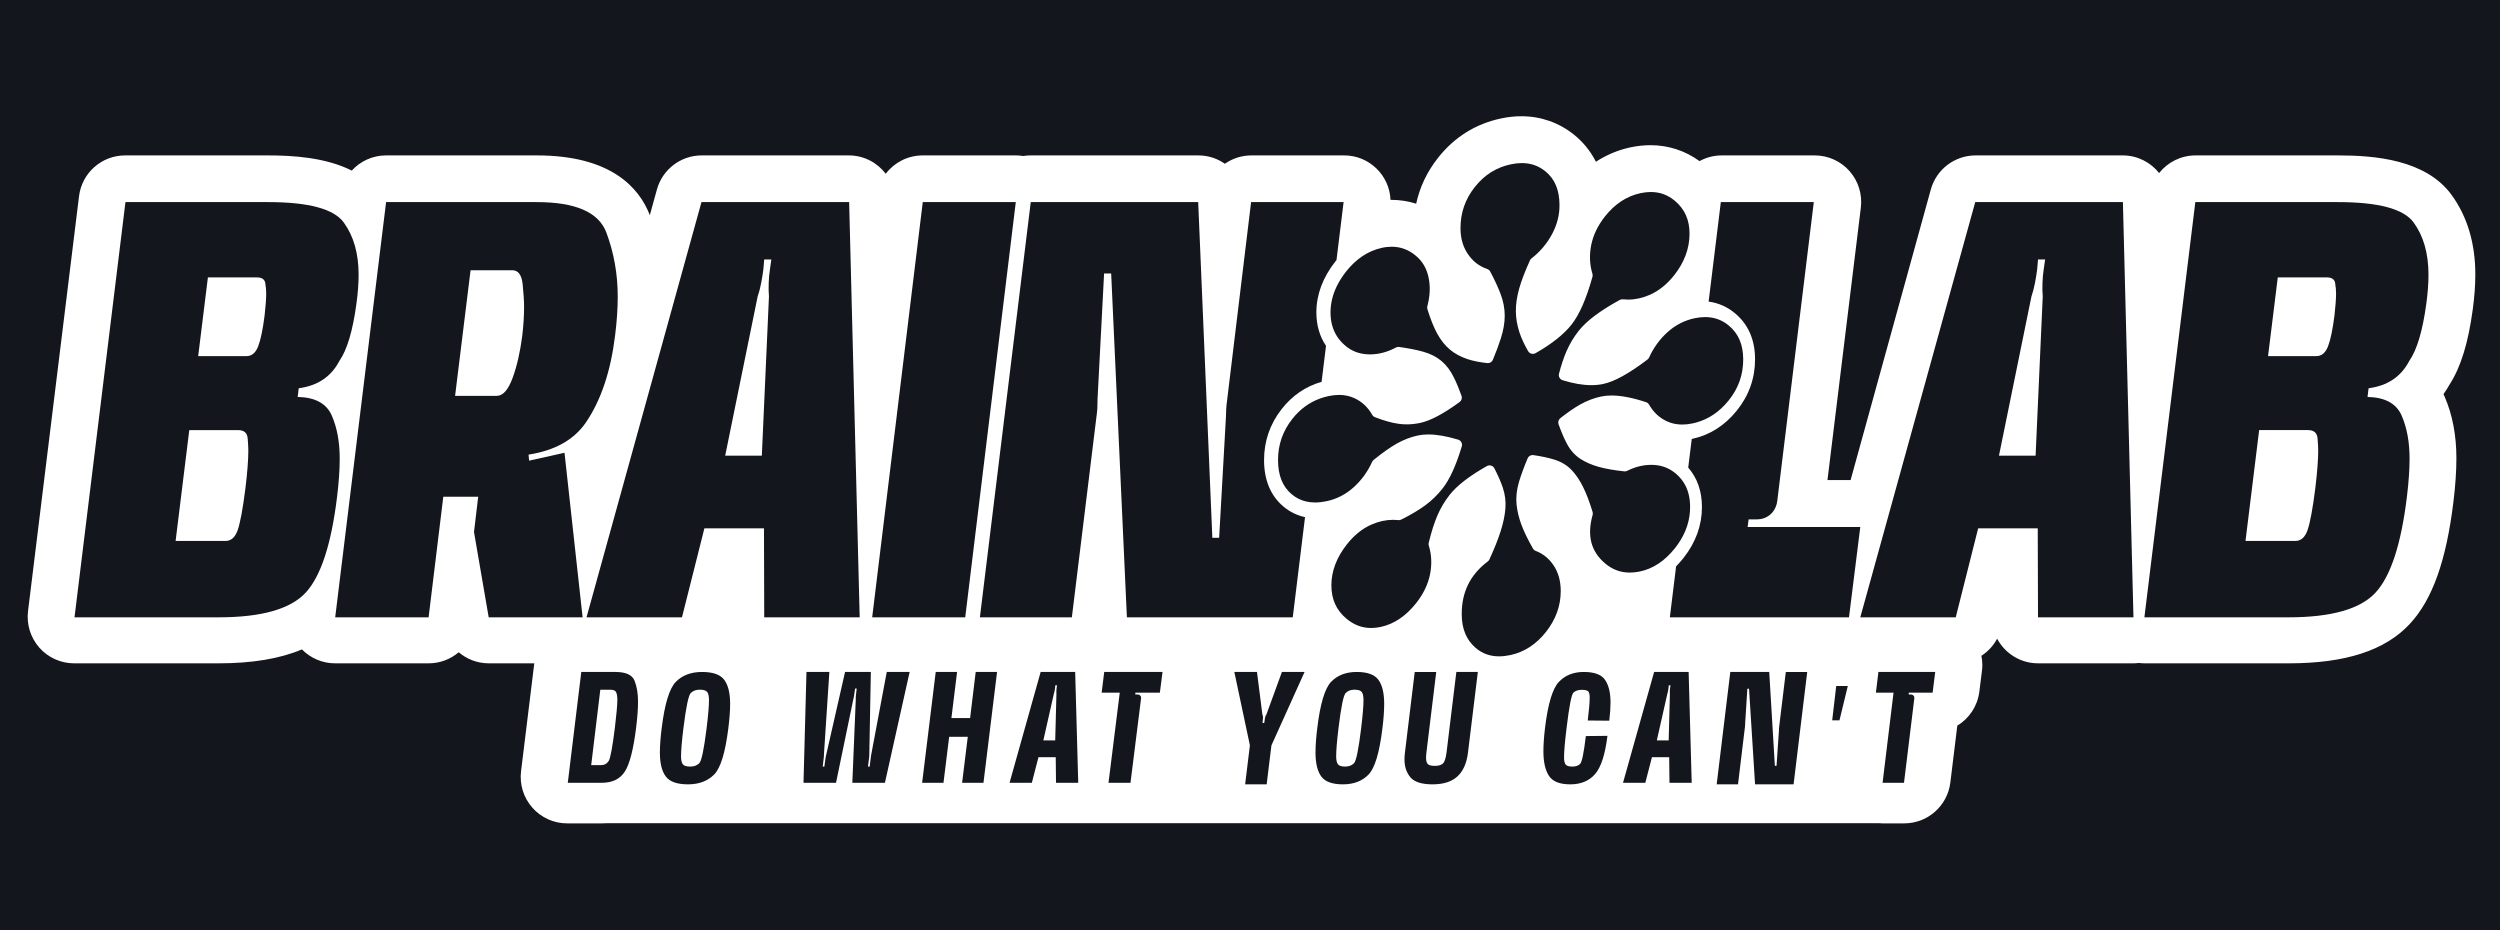 <svg xmlns="http://www.w3.org/2000/svg" overflow="hidden" viewBox="18.265 18.532 1601.546 596.013">
  <rect x="18.265" y="18.532" width="1601.546" height="596.013" fill="#808080" stroke="none"/>
  <defs>
    <clipPath id="clip0">
      <rect height="635" width="1640" y="0" x="0"></rect>
    </clipPath>
  </defs>
  <g transform="matrix(1, 0, 0, 1, -2.842170943040401e-14, 0)" clip-path="url(#clip0)">
    <rect fill="#FFFFFF" height="635" width="1640" y="0" x="0"></rect>
    <rect fill="#13161C" height="635" width="1640" y="0" x="0"></rect>
    <path fill-rule="evenodd" fill="#FFFFFF" d="M1602.39 216.566C1603.46 208.674 1604 201.198 1604 194.393 1604 174.424 1598.88 157.27 1588.79 143.391 1572.26 120.712 1539.44 118.091 1516.18 118.091L1424.77 118.091C1415.37 118.091 1406.91 122.469 1401.44 129.394 1395.98 122.514 1387.58 118.091 1378.13 118.091L1283.86 118.091C1270.49 118.091 1258.75 127.026 1255.18 139.937L1203.79 326.089 1188.97 326.089 1210.36 151.492C1211.39 143.034 1208.75 134.516 1203.1 128.128 1197.46 121.74 1189.34 118.091 1180.84 118.091L1121.23 118.091C1116.1 118.091 1111.26 119.417 1107.01 121.74 1097.82 115.054 1087.04 111.539 1075.59 111.539 1071.44 111.539 1067.14 112.001 1062.83 112.909 1054.91 114.592 1047.46 117.719 1040.64 122.142 1036.69 114.324 1031.46 108.74 1026.7 104.898 1017.08 97.11 1005.39 93 992.896 93 988.642 93 984.225 93.477 979.778 94.43 963.508 97.884 949.93 106.387 939.43 119.714 932.425 128.619 927.77 138.433 925.494 149.02 920.363 147.397 915.009 146.563 909.521 146.563 909.358 146.563 909.209 146.578 909.06 146.578 908.376 130.734 895.378 118.091 879.39 118.091L819.945 118.091C813.669 118.091 807.795 120.057 802.946 123.437 798.128 120.057 792.253 118.091 785.947 118.091L678.361 118.091C676.784 118.091 675.237 118.24 673.721 118.479 672.218 118.24 670.686 118.091 669.125 118.091L609.353 118.091C599.76 118.091 591.149 122.663 585.691 129.855 580.248 122.708 571.681 118.091 562.044 118.091L467.768 118.091C454.398 118.091 442.664 127.026 439.094 139.937L434.558 156.376C427.777 138.79 409.692 118.091 362.204 118.091L265.579 118.091C256.938 118.091 249.086 121.814 243.612 127.815 226.866 119.372 206.03 118.091 189.819 118.091L98.414 118.091C83.378 118.091 70.722 129.304 68.892 144.24L36.218 410.06C35.191 418.533 37.824 427.036 43.461 433.424 49.112 439.812 57.232 443.475 65.754 443.475L158.171 443.475C179.825 443.475 197.538 440.527 211.696 434.556 217.274 440.244 224.918 443.475 232.919 443.475L292.855 443.475C300.157 443.475 306.909 440.825 312.129 436.372 317.349 440.825 324.116 443.475 331.404 443.475L360.539 443.475 352.062 512.585C351.021 521.058 353.653 529.56 359.304 535.949 364.941 542.337 373.061 546 381.583 546L403.758 546C405.022 546 406.256 545.955 407.491 545.881L450.293 545.881 467.426 545.881 530.797 545.881 556.809 545.881 561.999 545.881 587.967 545.881 606.141 545.881 625.177 545.881 632.003 545.881 651.07 545.881 662.209 545.881 681.662 545.881 691.82 545.881 711.214 545.881 726.071 545.881 745.167 545.881 813.045 545.881 832.185 545.881 869.931 545.881 886.96 545.881 927.799 545.881 944.68 545.881 1016.63 545.881 1031.79 545.881 1055.67 545.881 1074.99 545.881 1085.16 545.881 1104.51 545.881 1115.44 545.881 1134.38 545.881 1140.21 545.881 1170.28 545.881 1221.66 545.881C1222.51 545.955 1223.37 546 1224.23 546L1238.16 546C1253.19 546 1265.85 534.772 1267.69 519.851L1272.15 483.398C1279.71 478.827 1285.09 470.949 1286.27 461.628L1287.86 448.896C1288.07 447.466 1288.19 446.007 1288.19 444.533 1288.19 442.522 1287.98 440.557 1287.59 438.651 1291.78 435.926 1295.28 432.188 1297.66 427.691 1302.67 437.087 1312.55 443.475 1323.92 443.475L1384.87 443.475C1386.08 443.475 1387.25 443.386 1388.43 443.237 1389.65 443.386 1390.86 443.475 1392.1 443.475L1484.53 443.475C1520.89 443.475 1546.24 435.211 1562.03 418.22 1576.52 402.629 1585.39 377.746 1589.99 339.908 1591.24 329.693 1591.88 320.297 1591.88 312.047 1591.88 297.424 1589.35 284.186 1584.37 272.705 1584.13 272.139 1583.86 271.573 1583.61 271.022 1584.99 269.086 1586.27 267.061 1587.46 264.932 1594.7 253.764 1599.46 238.322 1602.39 216.566Z"></path>
    <path fill-rule="evenodd" fill="#13161C" d="M187.784 220.535C186.655 229.534 185.287 236.135 183.668 240.352 182.048 244.569 179.551 246.67 176.178 246.67L145.223 246.67 151.45 196.232 182.732 196.232C185.986 196.232 187.799 197.439 188.2 199.853 188.587 202.267 188.795 204.442 188.795 206.35 188.795 209.97 188.453 214.694 187.784 220.535ZM235.889 312.291C235.889 301.726 234.209 292.563 230.836 284.8 227.477 277.037 220.181 273.058 208.961 272.82L209.63 267.247C221.741 265.668 230.435 259.827 235.71 249.709 240.644 242.632 244.285 230.309 246.648 212.772 247.539 206.141 248 200.062 248 194.549 248 180.945 244.835 169.784 238.489 161.068 232.158 152.351 215.975 148 189.954 148L98.634 148 66 414 158.36 414C185.719 414 204.28 408.74 214.043 398.236 223.807 387.716 230.524 367.168 234.224 336.593 235.339 327.474 235.889 319.383 235.889 312.291ZM175.509 331.184C173.83 344.46 172.165 353.415 170.546 358.079 168.926 362.743 166.31 365.082 162.729 365.082L130.763 365.082 139.516 294.068 170.798 294.068C174.603 294.068 176.653 295.841 176.936 299.387 177.218 302.933 177.352 305.541 177.352 307.225 177.352 312.976 176.743 320.948 175.509 331.184Z"></path>
    <path fill-rule="evenodd" fill="#13161C" d="M352.83 233.662C351.479 244.122 349.416 253.136 346.609 260.736 343.803 268.32 340.448 272.119 336.528 272.119L309.804 272.119 319.721 191.658 346.446 191.658C350.247 191.658 352.474 194.638 353.083 200.598 353.691 206.558 354.003 211.386 354.003 215.096 354.003 220.847 353.602 227.031 352.83 233.662ZM393.496 289.329C403.251 275.055 409.516 256.385 412.322 233.334 413.436 224.453 414 216.184 414 208.54 414 194.146 411.565 180.453 406.695 167.475 401.826 154.482 386.949 148 362.08 148L265.604 148 233 413.985 292.834 413.985 302.247 336.742 324.606 336.742 321.919 359.346 331.332 414 391.492 414 379.896 308.58 357.21 313.647 356.869 309.772C373.661 307.15 385.88 300.341 393.496 289.329Z"></path>
    <path fill-rule="evenodd" fill="#13161C" d="M511.562 190.677C511.114 193.493 510.831 196.503 510.711 199.707 510.592 202.911 510.652 205.801 510.876 208.394L506.309 310.437 482.836 310.437 503.608 208.558C504.504 205.965 505.265 203.045 505.891 199.781 506.503 196.518 506.996 193.538 507.324 190.841L507.831 184.761 512.398 184.761 511.562 190.677ZM467.644 148 394 414 455.154 414 469.51 356.988 507.682 356.988 507.846 414 569 414 562.24 148 467.644 148Z"></path>
    <path fill-rule="evenodd" fill="#13161C" d="M609.407 148 577 414 636.608 414 669 148Z"></path>
    <path fill-rule="evenodd" fill="#13161C" d="M828.043 313.429C828.013 301.226 831.81 290.171 839.344 280.546 846.166 271.859 854.767 266.019 864.911 263.128L867.729 240.079C863.665 234.044 861.589 226.922 861.56 218.802 861.53 207.374 865.608 196.379 873.661 186.113 873.928 185.785 874.195 185.472 874.447 185.144L879 148 819.738 148 804.299 275.509C804.077 277.089 803.899 278.772 803.795 280.575 803.677 282.378 803.632 284.002 803.632 285.462L799.272 363.044 794.912 363.044 785.85 148 678.582 148 646 413.985 704.921 413.985 720.864 283.958C721.086 282.497 721.22 280.873 721.279 279.07 721.338 277.268 721.368 275.644 721.368 274.184L725.565 193.726 730.103 193.726 740.173 414 846.433 414 854.293 349.828C849.176 348.711 844.534 346.461 840.456 343.034 832.27 336.12 828.087 326.168 828.043 313.429Z"></path>
    <path fill-rule="evenodd" fill="#13161C" d="M1137.81 356.142 1138.48 351.255 1143.54 351.255C1147.12 351.255 1150.12 350.152 1152.55 347.962 1154.95 345.772 1156.38 342.881 1156.84 339.275L1180.22 148 1120.66 148 1112.84 211.743C1119.13 212.593 1124.84 215.096 1129.85 219.313 1138.26 226.376 1142.54 236.21 1142.59 248.532 1142.62 260.78 1138.69 271.896 1130.92 281.536 1123.16 291.192 1113.49 297.301 1102.21 299.7 1102.15 299.715 1102.09 299.715 1102.03 299.73L1099.77 318.087C1105.57 324.732 1108.53 333.166 1108.56 343.253 1108.59 354.95 1104.65 365.932 1096.83 375.855 1095.28 377.822 1093.68 379.64 1092.01 381.324L1088 414 1202.76 414 1210 356.142 1137.81 356.142Z"></path>
    <path fill-rule="evenodd" fill="#13161C" d="M1327.56 190.677C1327.11 193.493 1326.83 196.503 1326.71 199.707 1326.59 202.911 1326.65 205.801 1326.88 208.394L1322.31 310.437 1298.84 310.437 1319.62 208.558C1320.52 205.965 1321.28 203.045 1321.91 199.781 1322.52 196.518 1323.01 193.538 1323.34 190.841L1323.85 184.761 1328.41 184.761 1327.56 190.677ZM1283.64 148 1210 414 1271.15 414 1285.51 356.988 1323.68 356.988 1323.85 414 1385 414 1378.24 148 1283.64 148Z"></path>
    <path fill-rule="evenodd" fill="#13161C" d="M1513.78 220.524C1512.65 229.524 1511.28 236.125 1509.66 240.342 1508.04 244.559 1505.55 246.66 1502.17 246.66L1471.22 246.66 1477.45 196.22 1508.73 196.22C1511.98 196.22 1513.79 197.427 1514.2 199.841 1514.58 202.255 1514.79 204.431 1514.79 206.338 1514.79 209.959 1514.45 214.683 1513.78 220.524ZM1561.71 249.715C1566.65 242.637 1570.29 230.314 1572.65 212.775 1573.54 206.144 1574 200.065 1574 194.551 1574 180.946 1570.84 169.785 1564.49 161.068 1558.16 152.351 1541.98 148 1515.96 148L1424.63 148 1392 414 1484.34 414C1511.7 414 1530.26 408.74 1540.02 398.235 1549.78 387.715 1556.5 367.166 1560.2 336.589 1561.31 327.484 1561.88 319.378 1561.88 312.3 1561.88 301.735 1560.2 292.571 1556.82 284.807 1553.47 277.044 1546.17 273.065 1534.95 272.827L1535.62 267.254C1547.76 265.674 1556.44 259.833 1561.71 249.715ZM1501.51 331.18C1499.83 344.456 1498.16 353.412 1496.54 358.076 1494.92 362.74 1492.31 365.08 1488.73 365.08L1456.77 365.08 1465.52 294.061 1496.8 294.061C1500.6 294.061 1502.65 295.834 1502.93 299.381 1503.21 302.927 1503.35 305.535 1503.35 307.219 1503.35 312.97 1502.74 320.943 1501.51 331.18Z"></path>
    <path fill-rule="evenodd" fill="#13161C" d="M1125.87 227.182C1122.35 224.234 1118.5 222.507 1114.09 221.896 1112.95 221.732 1111.77 221.658 1110.57 221.658 1108.44 221.658 1106.18 221.911 1103.86 222.402 1097.47 223.757 1091.69 226.705 1086.71 231.142 1081.64 235.654 1077.61 241.178 1074.71 247.551 1074.47 248.072 1074.1 248.533 1073.64 248.876 1061.8 257.854 1052.54 262.976 1045.31 264.51 1042.95 265.016 1040.38 265.269 1037.7 265.269 1032.26 265.269 1026.07 264.212 1019.32 262.113 1017.54 261.562 1016.51 259.701 1016.99 257.899 1018.44 252.42 1020 247.685 1021.67 243.813 1023.71 239.049 1026.37 234.582 1029.57 230.517 1034.59 224.13 1043.2 217.653 1055.87 210.699 1056.39 210.416 1056.95 210.267 1057.53 210.267 1057.65 210.267 1057.79 210.267 1057.91 210.282 1059.02 210.401 1060.15 210.461 1061.28 210.461 1065.89 210.461 1070.57 209.419 1075.21 207.379 1081.01 204.818 1086.27 200.559 1090.85 194.753 1097.23 186.653 1100.52 177.868 1100.61 168.636 1100.71 159.584 1097.63 152.556 1091.2 147.166 1086.68 143.384 1081.65 141.537 1075.82 141.537 1073.74 141.537 1071.53 141.776 1069.24 142.267 1060.42 144.143 1052.75 149.176 1046.4 157.231 1041.82 163.053 1038.84 169.262 1037.59 175.679 1036.36 182.052 1036.63 188.186 1038.4 193.889 1038.59 194.529 1038.61 195.214 1038.43 195.869 1034.44 210.074 1030.06 220.08 1025.03 226.452 1020.09 232.736 1012.32 238.9 1001.94 244.796 1001.4 245.109 1000.81 245.243 1000.23 245.243 999.025 245.243 997.85 244.618 997.211 243.501 994.713 239.168 992.825 235.073 991.606 231.321 990.119 226.735 989.36 222.164 989.346 217.712 989.331 213.305 990.059 208.481 991.487 203.359 992.899 198.356 995.219 192.311 998.371 185.357 998.609 184.836 998.966 184.389 999.412 184.047 1004.85 179.833 1009.25 174.622 1012.51 168.577 1015.72 162.606 1017.34 156.352 1017.31 149.965 1017.28 140.272 1014.33 133.184 1008.26 128.286 1003.87 124.727 998.921 123 993.152 123 990.966 123 988.617 123.253 986.208 123.774 976.781 125.769 969.213 130.564 963.028 138.381 956.842 146.243 953.854 154.908 953.884 164.899 953.898 171.168 955.489 176.677 958.627 181.292 961.764 185.923 965.808 189.065 971.012 190.866 971.845 191.149 972.529 191.745 972.945 192.519 975.77 197.85 978.016 202.718 979.621 207.007 981.331 211.563 982.208 216.179 982.223 220.69 982.238 225.172 981.406 230.056 979.755 235.237 978.491 239.198 976.781 243.843 974.64 249.01 974.105 250.32 972.826 251.154 971.429 251.154 971.31 251.154 971.176 251.154 971.057 251.139 966.165 250.618 961.913 249.754 958.433 248.608 954.003 247.134 950.196 245.079 947.118 242.488 944.04 239.912 941.319 236.503 939.015 232.349 936.814 228.343 934.688 223.043 932.681 216.595 932.487 215.97 932.473 215.285 932.651 214.66 934.405 208.123 934.658 201.87 933.38 196.048 932.13 190.36 929.514 185.908 925.365 182.439 920.667 178.493 915.567 176.587 909.798 176.587 907.716 176.587 905.501 176.84 903.255 177.362 894.557 179.342 886.93 184.434 880.581 192.504 878.187 195.542 876.194 198.698 874.648 201.84 871.957 207.349 870.604 213.067 870.619 218.829 870.633 221.554 870.946 224.144 871.555 226.542 872.938 231.917 875.763 236.339 880.224 240.091 884.372 243.56 889.175 245.347 894.929 245.541 895.286 245.556 895.643 245.556 896.014 245.556 901.501 245.556 907.047 244.082 912.459 241.193 912.965 240.925 913.53 240.776 914.095 240.776 914.258 240.776 914.407 240.791 914.571 240.806 920.548 241.64 925.722 242.652 929.975 243.843 934.584 245.124 938.509 247.119 941.661 249.754 944.799 252.39 947.49 255.934 949.631 260.311 951.252 263.587 952.902 267.547 954.538 272.074 955.073 273.533 954.567 275.171 953.319 276.079 942.881 283.688 934.614 288.065 928.042 289.465 925.157 290.075 922.273 290.388 919.477 290.388 917.723 290.388 915.953 290.269 914.229 290.03 909.872 289.435 904.772 288.005 899.062 285.772 898.319 285.489 897.694 284.953 897.308 284.253 894.513 279.34 890.781 275.856 885.918 273.607 882.945 272.223 879.644 271.523 876.105 271.523 873.964 271.523 871.689 271.776 869.325 272.282 867.541 272.669 865.771 273.161 864.061 273.771 857.088 276.258 851.051 280.665 846.144 286.904 839.959 294.765 836.971 303.431 837 313.422 837.03 323.145 839.915 330.262 845.803 335.205 848.449 337.424 851.468 338.957 854.783 339.747 856.657 340.193 858.664 340.432 860.761 340.432 863.065 340.432 865.533 340.149 868.091 339.613 874.499 338.258 880.268 335.309 885.249 330.872 890.32 326.346 894.364 320.837 897.248 314.464 897.471 313.973 897.799 313.541 898.215 313.199 903.806 308.642 908.787 305.114 913.039 302.716 917.44 300.23 922.005 298.488 926.629 297.505 928.651 297.073 930.896 296.85 933.275 296.85 938.658 296.85 945.081 297.967 952.382 300.17 953.259 300.438 954.003 301.049 954.449 301.853 954.88 302.672 954.984 303.625 954.716 304.503 950.999 316.846 946.955 325.661 942.39 331.483 939.163 335.578 935.461 339.181 931.387 342.189 927.387 345.152 922.198 348.249 915.968 351.36 915.478 351.599 914.957 351.733 914.422 351.733 914.303 351.733 914.169 351.733 914.05 351.718 912.92 351.599 911.79 351.539 910.66 351.539 906.066 351.539 901.382 352.581 896.758 354.621 890.959 357.182 885.695 361.426 881.116 367.248 874.484 375.66 871.139 384.519 871.169 393.587 871.198 402.491 874.351 409.444 880.789 414.834 885.606 418.869 890.795 420.835 896.669 420.835 898.616 420.835 900.668 420.611 902.75 420.165 911.284 418.348 918.972 413.167 925.588 404.769 930.183 398.932 933.142 392.723 934.391 386.321 935.64 379.933 935.372 373.799 933.588 368.111 933.394 367.501 933.38 366.86 933.528 366.25 935.208 359.341 937.067 353.49 939.059 348.829 941.096 344.065 943.758 339.598 946.955 335.533 951.638 329.577 959.444 323.547 970.789 317.1 971.31 316.802 971.904 316.653 972.499 316.653 972.826 316.653 973.168 316.698 973.495 316.802 974.402 317.07 975.161 317.71 975.592 318.544 977.926 323.115 979.74 327.239 980.945 330.798 982.476 335.265 983.041 339.91 982.625 344.586 982.238 349.008 981.212 353.832 979.577 358.924 978.016 363.868 975.607 369.913 972.44 376.866 972.202 377.387 971.83 377.849 971.369 378.191 960.084 386.738 954.627 397.801 954.672 412.005 954.701 421.341 957.601 428.369 963.518 433.521 967.771 437.198 972.707 439 978.61 439 980.855 439 983.264 438.732 985.777 438.196 994.683 436.305 1002.39 431.302 1008.66 423.336 1014.95 415.355 1018.12 406.526 1018.1 397.071 1018.09 390.788 1016.59 385.353 1013.64 380.886 1010.68 376.404 1006.89 373.307 1002.04 371.432 1001.3 371.149 1000.68 370.613 1000.29 369.913 997.062 364.255 994.594 359.192 992.973 354.845 991.293 350.363 990.223 345.911 989.792 341.623 989.346 337.141 989.866 332.332 991.338 327.314 992.587 323.085 994.445 317.993 996.884 312.171 997.434 310.861 998.698 310.042 1000.1 310.042 1000.26 310.042 1000.44 310.057 1000.62 310.087 1005.92 310.876 1010.49 311.859 1014.15 313.02 1018.58 314.405 1022.29 316.683 1025.21 319.795 1027.92 322.683 1030.37 326.316 1032.45 330.575 1034.5 334.699 1036.48 339.895 1038.5 346.447 1038.69 347.087 1038.71 347.772 1038.53 348.427 1034.8 361.679 1037.46 371.863 1046.65 379.561 1051.29 383.447 1056.42 385.338 1062.35 385.338 1064.3 385.338 1066.34 385.13 1068.45 384.713 1077.12 383.001 1084.85 377.879 1091.43 369.496 1092.01 368.751 1092.61 367.947 1093.26 367.024 1098.41 359.639 1101.01 351.643 1100.98 343.246 1100.97 338.094 1099.97 333.538 1098.04 329.696 1096.55 326.748 1094.44 324.127 1091.78 321.894 1087.63 318.41 1082.94 316.608 1077.44 316.355 1076.97 316.34 1076.49 316.325 1076.02 316.325 1070.92 316.325 1065.76 317.606 1060.7 320.137 1060.21 320.375 1059.69 320.509 1059.15 320.509 1059.04 320.509 1058.9 320.509 1058.78 320.494 1052.17 319.78 1046.81 318.842 1042.46 317.621 1037.97 316.37 1034.03 314.643 1030.7 312.499 1027.16 310.191 1024.23 306.915 1022.03 302.746 1020.26 299.411 1018.47 295.242 1016.72 290.343 1016.21 288.929 1016.66 287.35 1017.83 286.427 1022.5 282.75 1026.73 279.831 1030.38 277.762 1034.78 275.275 1039.35 273.533 1043.97 272.55 1046.01 272.118 1048.27 271.895 1050.66 271.895 1056.78 271.895 1064.22 273.339 1072.79 276.183 1073.61 276.451 1074.29 277.017 1074.71 277.762 1077.52 282.675 1081.25 286.159 1086.1 288.423 1089.07 289.807 1092.39 290.507 1095.92 290.507 1098.07 290.507 1100.34 290.254 1102.69 289.748 1103.34 289.614 1103.97 289.45 1104.61 289.286 1112.73 287.127 1119.79 282.377 1125.59 275.171 1131.95 267.294 1135.03 258.599 1135 248.623 1134.94 239.287 1131.97 232.289 1125.87 227.182Z"></path>
    <path fill-rule="evenodd" fill="#13161C" d="M390.646 449 412.458 449C419.173 449 423.284 450.873 424.776 454.619 426.269 458.365 427 462.82 427 467.982 427 472.509 426.605 478.011 425.8 484.485 424.074 498.541 421.66 507.98 418.559 512.788 415.457 517.596 410.542 520 403.812 520L382 520 390.646 449ZM403.491 508.673C405.509 508.673 407.075 507.788 408.201 506.004 409.313 504.219 410.644 497.051 412.195 484.485 413.234 476.005 413.76 469.987 413.76 466.448 413.76 464.825 413.526 463.409 413.073 462.2 412.605 460.991 411.39 460.386 409.386 460.386L402.832 460.386 396.995 508.688 403.491 508.688Z"></path>
    <path fill-rule="evenodd" fill="#13161C" d="M459.021 521C452.039 521 447.273 519.321 444.77 515.947 442.252 512.574 441 507.462 441 500.611 441 496.257 441.377 491.071 442.146 485.022 444.076 469.374 447.123 459.462 451.27 455.271 455.417 451.081 460.997 449 467.979 449 474.961 449 479.727 450.679 482.23 454.053 484.748 457.426 486 462.553 486 469.433 486 473.788 485.623 478.974 484.854 485.022 482.924 500.671 479.877 510.583 475.73 514.744 471.583 518.905 466.018 521 459.021 521ZM460.454 509.617C462.882 509.617 464.812 508.903 466.245 507.462 467.692 506.02 469.246 498.546 470.935 485.007 471.945 476.76 472.458 470.771 472.458 467.026 472.458 464.574 472.081 462.85 471.327 461.855 470.573 460.859 468.989 460.354 466.561 460.354 464.133 460.354 462.203 461.067 460.771 462.508 459.323 463.95 457.77 471.44 456.08 485.007 455.07 493.225 454.557 499.214 454.557 502.989 454.557 505.411 454.934 507.105 455.688 508.116 456.442 509.126 458.026 509.617 460.454 509.617Z"></path>
    <path fill-rule="evenodd" fill="#13161C" d="M553.836 520 533 520 534.905 449 549.565 449 546.112 501.653C546.112 502.007 546.097 502.405 546.082 502.847 546.067 503.275 546.023 503.673 545.963 504.042L545.323 509.617 546.365 509.617 547.139 504.042C547.198 503.688 547.273 503.29 547.347 502.847 547.422 502.42 547.526 502.021 547.645 501.653L559.626 449 576.146 449 575.148 502.42C575.148 502.567 575.134 502.715 575.119 502.847 575.104 502.98 575.089 503.128 575.089 503.275L574.315 509.617 575.401 509.617 576.175 503.275C576.175 503.128 576.19 502.98 576.22 502.847 576.25 502.715 576.279 502.567 576.309 502.42L586.34 449 601 449 585.165 520 564.284 520 566.501 466.344C566.472 465.99 566.457 465.592 566.472 465.15 566.487 464.722 566.531 464.324 566.591 463.955L567.082 459.634 566.04 459.634 565.445 463.955C565.385 464.309 565.311 464.707 565.236 465.15 565.162 465.577 565.058 465.976 564.939 466.344L553.836 520Z"></path>
    <path fill-rule="evenodd" fill="#13161C" d="M617.709 449 631.389 449 627.756 478.542 639.73 478.542 643.319 449 657 449 648.292 520 634.611 520 638.244 490.547 626.314 490.547 622.681 520 609 520 617.709 449Z"></path>
    <path fill-rule="evenodd" fill="#13161C" d="M684.925 449 707.045 449 709 520 694.761 520 694.582 503.629 683.522 503.629 679.284 520 665 520 684.925 449ZM686.657 492.833 694.254 492.833 695.03 463.336C694.97 462.731 694.955 462.053 694.985 461.286 695.015 460.519 695.075 459.826 695.164 459.191L695.433 457.569 694.299 457.569 694.164 459.236C694.104 459.87 693.985 460.563 693.821 461.33 693.657 462.097 693.478 462.775 693.299 463.38L686.657 492.833Z"></path>
    <path fill-rule="evenodd" fill="#13161C" d="M742.477 520 728.393 520 735.601 462.259 724 462.259 725.655 449 763 449 761.3 462.259 745.652 462.259 745.516 463.424 746.795 463.424C747.623 463.424 748.27 463.66 748.721 464.147 749.173 464.634 749.353 465.283 749.233 466.123L742.477 520Z"></path>
    <path fill-rule="evenodd" fill="#13161C" d="M839.491 449 854 449 832.76 496.058 829.71 521 815.923 521 818.972 496.013 809 449 823.509 449 826.971 476.26C827.118 476.559 827.236 476.918 827.309 477.336 827.383 477.755 827.398 478.114 827.339 478.458L827.074 481.703 828.149 481.703 828.635 478.518C828.694 478.159 828.797 477.77 828.944 477.351 829.092 476.948 829.283 476.589 829.534 476.275L839.491 449Z"></path>
    <path fill-rule="evenodd" fill="#13161C" d="M878.621 521C871.794 521 867.134 519.321 864.686 515.947 862.224 512.574 861 507.462 861 500.611 861 496.257 861.369 491.071 862.121 485.022 864.008 469.374 866.987 459.462 871.042 455.271 875.097 451.081 880.552 449 887.379 449 894.206 449 898.866 450.679 901.314 454.053 903.776 457.426 905 462.553 905 469.433 905 473.788 904.631 478.974 903.879 485.022 901.992 500.671 899.013 510.583 894.959 514.744 890.904 518.905 885.448 521 878.621 521ZM880.007 509.617C882.381 509.617 884.268 508.903 885.669 507.462 887.084 506.02 888.603 498.546 890.255 485.007 891.243 476.76 891.744 470.771 891.744 467.026 891.744 464.574 891.375 462.85 890.638 461.855 889.901 460.859 888.353 460.354 885.979 460.354 883.605 460.354 881.717 461.067 880.316 462.508 878.901 463.95 877.382 471.44 875.731 485.007 874.743 493.225 874.241 499.214 874.241 502.989 874.241 505.411 874.61 507.105 875.347 508.116 876.099 509.126 877.647 509.617 880.007 509.617Z"></path>
    <path fill-rule="evenodd" fill="#13161C" d="M935.994 521C929.027 521 924.288 519.484 921.779 516.466 919.269 513.448 918 509.642 918 505.048 918 503.754 918.089 502.357 918.266 500.87L924.569 449.015 938.341 449.015 932.082 500.38C931.905 501.777 931.817 502.981 931.817 504.007 931.817 505.821 932.171 507.129 932.879 507.947 933.588 508.765 935.108 509.166 937.455 509.166 939.802 509.166 941.515 508.661 942.607 507.664 943.699 506.668 944.497 504.23 944.969 500.365L951.228 449 965 449 958.653 500.856C957.841 507.471 955.612 512.481 951.951 515.886 948.276 519.305 942.961 521 935.994 521Z"></path>
    <path fill-rule="evenodd" fill="#13161C" d="M1024.17 521C1017.46 521 1012.92 519.185 1010.55 515.554 1008.18 511.924 1007 506.701 1007 499.901 1007 495.661 1007.34 490.662 1008.03 484.888 1009.89 469.548 1012.82 459.743 1016.84 455.443 1020.85 451.143 1026.2 449 1032.88 449 1039.67 449 1044.22 450.711 1046.54 454.133 1048.84 457.555 1050 462.361 1050 468.566 1050 471.929 1049.73 475.812 1049.19 480.231L1035.4 480.097C1036.24 473.327 1036.65 468.417 1036.65 465.397 1036.65 463.462 1036.34 462.153 1035.74 461.469 1035.12 460.784 1033.72 460.442 1031.54 460.442 1029.3 460.442 1027.53 461.037 1026.26 462.213 1024.99 463.388 1023.5 470.962 1021.84 484.948 1020.76 493.727 1020.22 499.976 1020.22 503.725 1020.22 505.838 1020.54 507.356 1021.21 508.264 1021.87 509.171 1023.31 509.618 1025.57 509.618 1027.72 509.618 1029.38 509.037 1030.53 507.892 1031.68 506.746 1032.91 500.794 1034.19 490.066L1048.03 489.932C1046.55 501.91 1043.91 510.079 1040.07 514.453 1036.24 518.828 1030.95 521 1024.17 521Z"></path>
    <path fill-rule="evenodd" fill="#13161C" d="M1077.93 449 1100.04 449 1102 520 1087.76 520 1087.58 503.629 1076.52 503.629 1072.28 520 1058 520 1077.93 449ZM1079.66 492.833 1087.25 492.833 1088.03 463.336C1087.97 462.731 1087.96 462.053 1087.99 461.286 1088.02 460.519 1088.07 459.826 1088.16 459.191L1088.43 457.569 1087.3 457.569 1087.16 459.236C1087.1 459.87 1086.98 460.563 1086.82 461.33 1086.66 462.097 1086.48 462.775 1086.3 463.38L1079.66 492.833Z"></path>
    <path fill-rule="evenodd" fill="#13161C" d="M1131.67 520.985 1118 520.985 1126.73 449 1151.67 449 1155.27 509.097 1156.35 509.097 1157.88 486.622C1157.88 486.204 1157.9 485.74 1157.92 485.232 1157.95 484.723 1158 484.26 1158.06 483.841L1162.29 449.015 1176 449.015 1167.27 521 1142.59 521 1138.73 459.766 1137.65 459.766 1136.25 481.837C1136.25 482.226 1136.24 482.66 1136.21 483.138 1136.18 483.617 1136.13 484.051 1136.08 484.484L1131.67 520.985Z"></path>
    <path fill-rule="evenodd" fill="#13161C" d="M1202 458 1196.66 480 1192 480 1194.58 458 1202 458Z"></path>
    <path fill-rule="evenodd" fill="#13161C" d="M1238 520 1224.28 520 1231.3 462.259 1220 462.259 1221.61 449 1258 449 1256.34 462.259 1241.1 462.259 1240.96 463.424 1242.21 463.424C1243.02 463.424 1243.65 463.66 1244.09 464.147 1244.53 464.634 1244.7 465.283 1244.59 466.123L1238 520Z"></path>
  </g>
</svg>